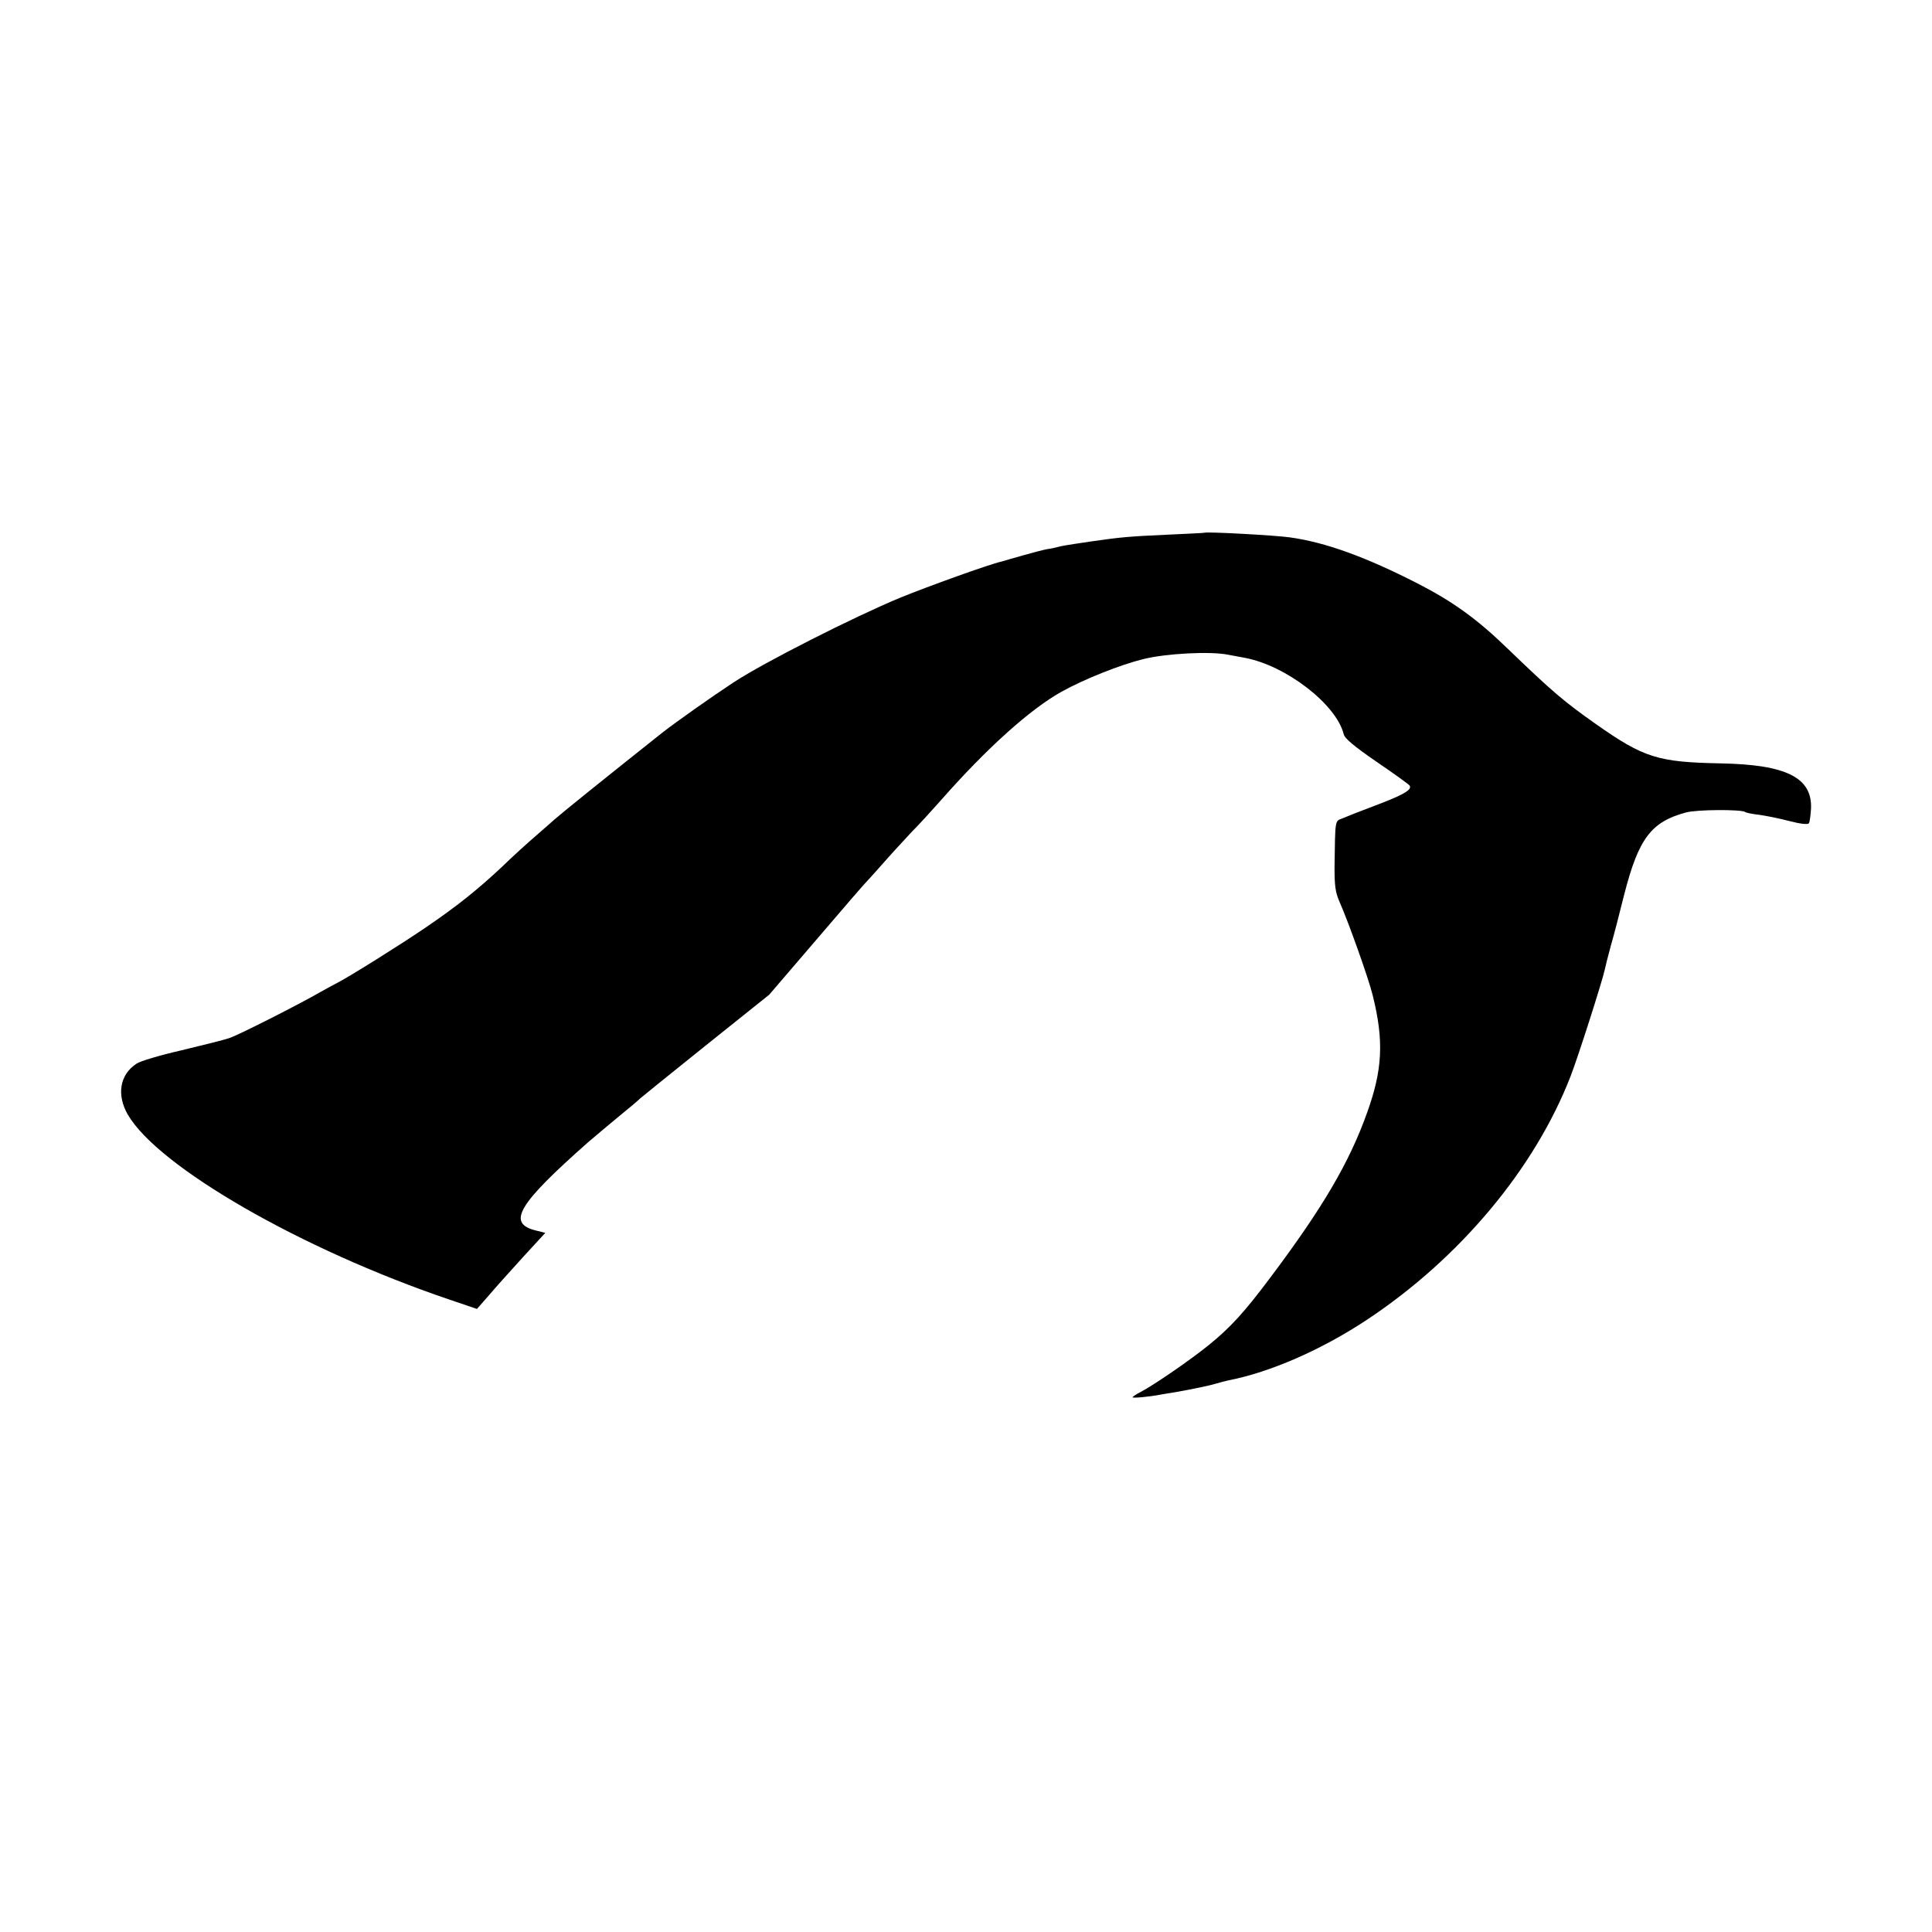 <svg version="1" xmlns="http://www.w3.org/2000/svg" width="1066.667" height="1066.667" viewBox="0 0 800 800"><path d="M498.7 220.6c-.1.1-6.9.4-15.2.8-16 .7-19.9 1.1-31 2.7-12.3 1.8-13 2-14.5 2.4-.8.2-2.8.7-4.5.9-1.6.3-6.1 1.5-10 2.6-3.8 1.1-7.8 2.2-8.7 2.5-5.3 1.2-30.3 10.2-42.3 15.1-18.8 7.8-56.2 26.7-68.8 35-8.7 5.7-24 16.5-29.6 20.9-24.8 19.7-41.3 33-44.7 36-.6.5-3.9 3.5-7.4 6.5-3.5 3-9.9 8.8-14.1 12.9-10 9.4-18.9 16.5-31.4 25-10.2 7-32 20.6-36.5 22.9-1.4.7-4.5 2.4-7 3.8-9 5.2-34.6 18.2-38.2 19.3-2 .7-10.9 2.9-19.6 5-8.8 2-17.2 4.5-18.6 5.5-7 4.5-8.4 12.9-3.7 21.1 12.6 21.7 71.8 55.8 133.1 76.6l11.5 3.9 5-5.7c2.7-3.2 9.1-10.3 14.1-15.8l9.2-10-4-1c-12-3-7.4-10.8 21.7-36.5 2.2-1.9 7.8-6.6 12.5-10.5 4.7-3.8 8.7-7.2 9-7.6.3-.3 12.4-10.1 27-21.8l26.5-21.2 19.9-23.2c10.9-12.8 20.1-23.4 20.5-23.7.3-.3 3.5-3.8 7.1-7.9 3.6-4.1 8.8-9.7 11.5-12.6 2.8-2.8 8.2-8.7 12-13 19-21.6 37-37.8 50.1-45.1 9.2-5.1 24.1-11.1 33.9-13.5 9.2-2.3 27.6-3.3 35-1.8 2.8.5 5.9 1.1 7 1.3 17 3.2 37.8 19.2 40.9 31.6.4 1.8 4.4 5.1 13.7 11.5 7.2 4.9 13.3 9.3 13.6 9.8 1 1.6-2 3.5-11.5 7.2-11.3 4.3-12.8 4.9-16.4 6.4-3.1 1.2-2.9.2-3.2 20.1 0 7.7.3 10.4 2.1 14.5 3.8 8.6 12 31.7 13.7 38.6 4.7 18.9 4.1 30.8-2.3 48.6-7.3 20.5-18.3 39.3-40 68.2-10.7 14.3-16.5 20.7-25.5 28-7.5 6.1-22.9 16.7-28.3 19.5-1.8.9-3.3 1.9-3.3 2.2 0 .4 7-.2 12-1.2 1.4-.2 3.9-.7 5.5-.9 7.3-1.3 14.2-2.7 17.1-3.6 1.7-.5 4-1.1 5-1.3 17.4-3.4 38.5-12.6 57.4-25.1 38.5-25.5 69.6-62.7 84.4-101 3.2-8.3 13.1-39.3 14.1-44 .2-1.1 1.3-5.4 2.4-9.5 1.2-4.1 3.7-13.7 5.6-21.4 6-23.5 11.2-30.3 25.7-34.2 4.6-1.2 22.5-1.3 24.4-.2.5.4 3.2.9 5.9 1.2 2.8.4 8.4 1.5 12.5 2.6 4.6 1.2 7.7 1.5 8 .9.4-.5.7-3.2.9-6 .6-12.9-10.2-18.3-37.4-18.8-26-.5-31.8-2.3-51.7-16.3-13.3-9.4-17.7-13.1-36.5-31.2-12.8-12.4-22.7-19.5-37.3-27-21.5-11-38.3-17.1-53-19.1-6.6-.9-34.6-2.4-35.3-1.9z"/></svg>